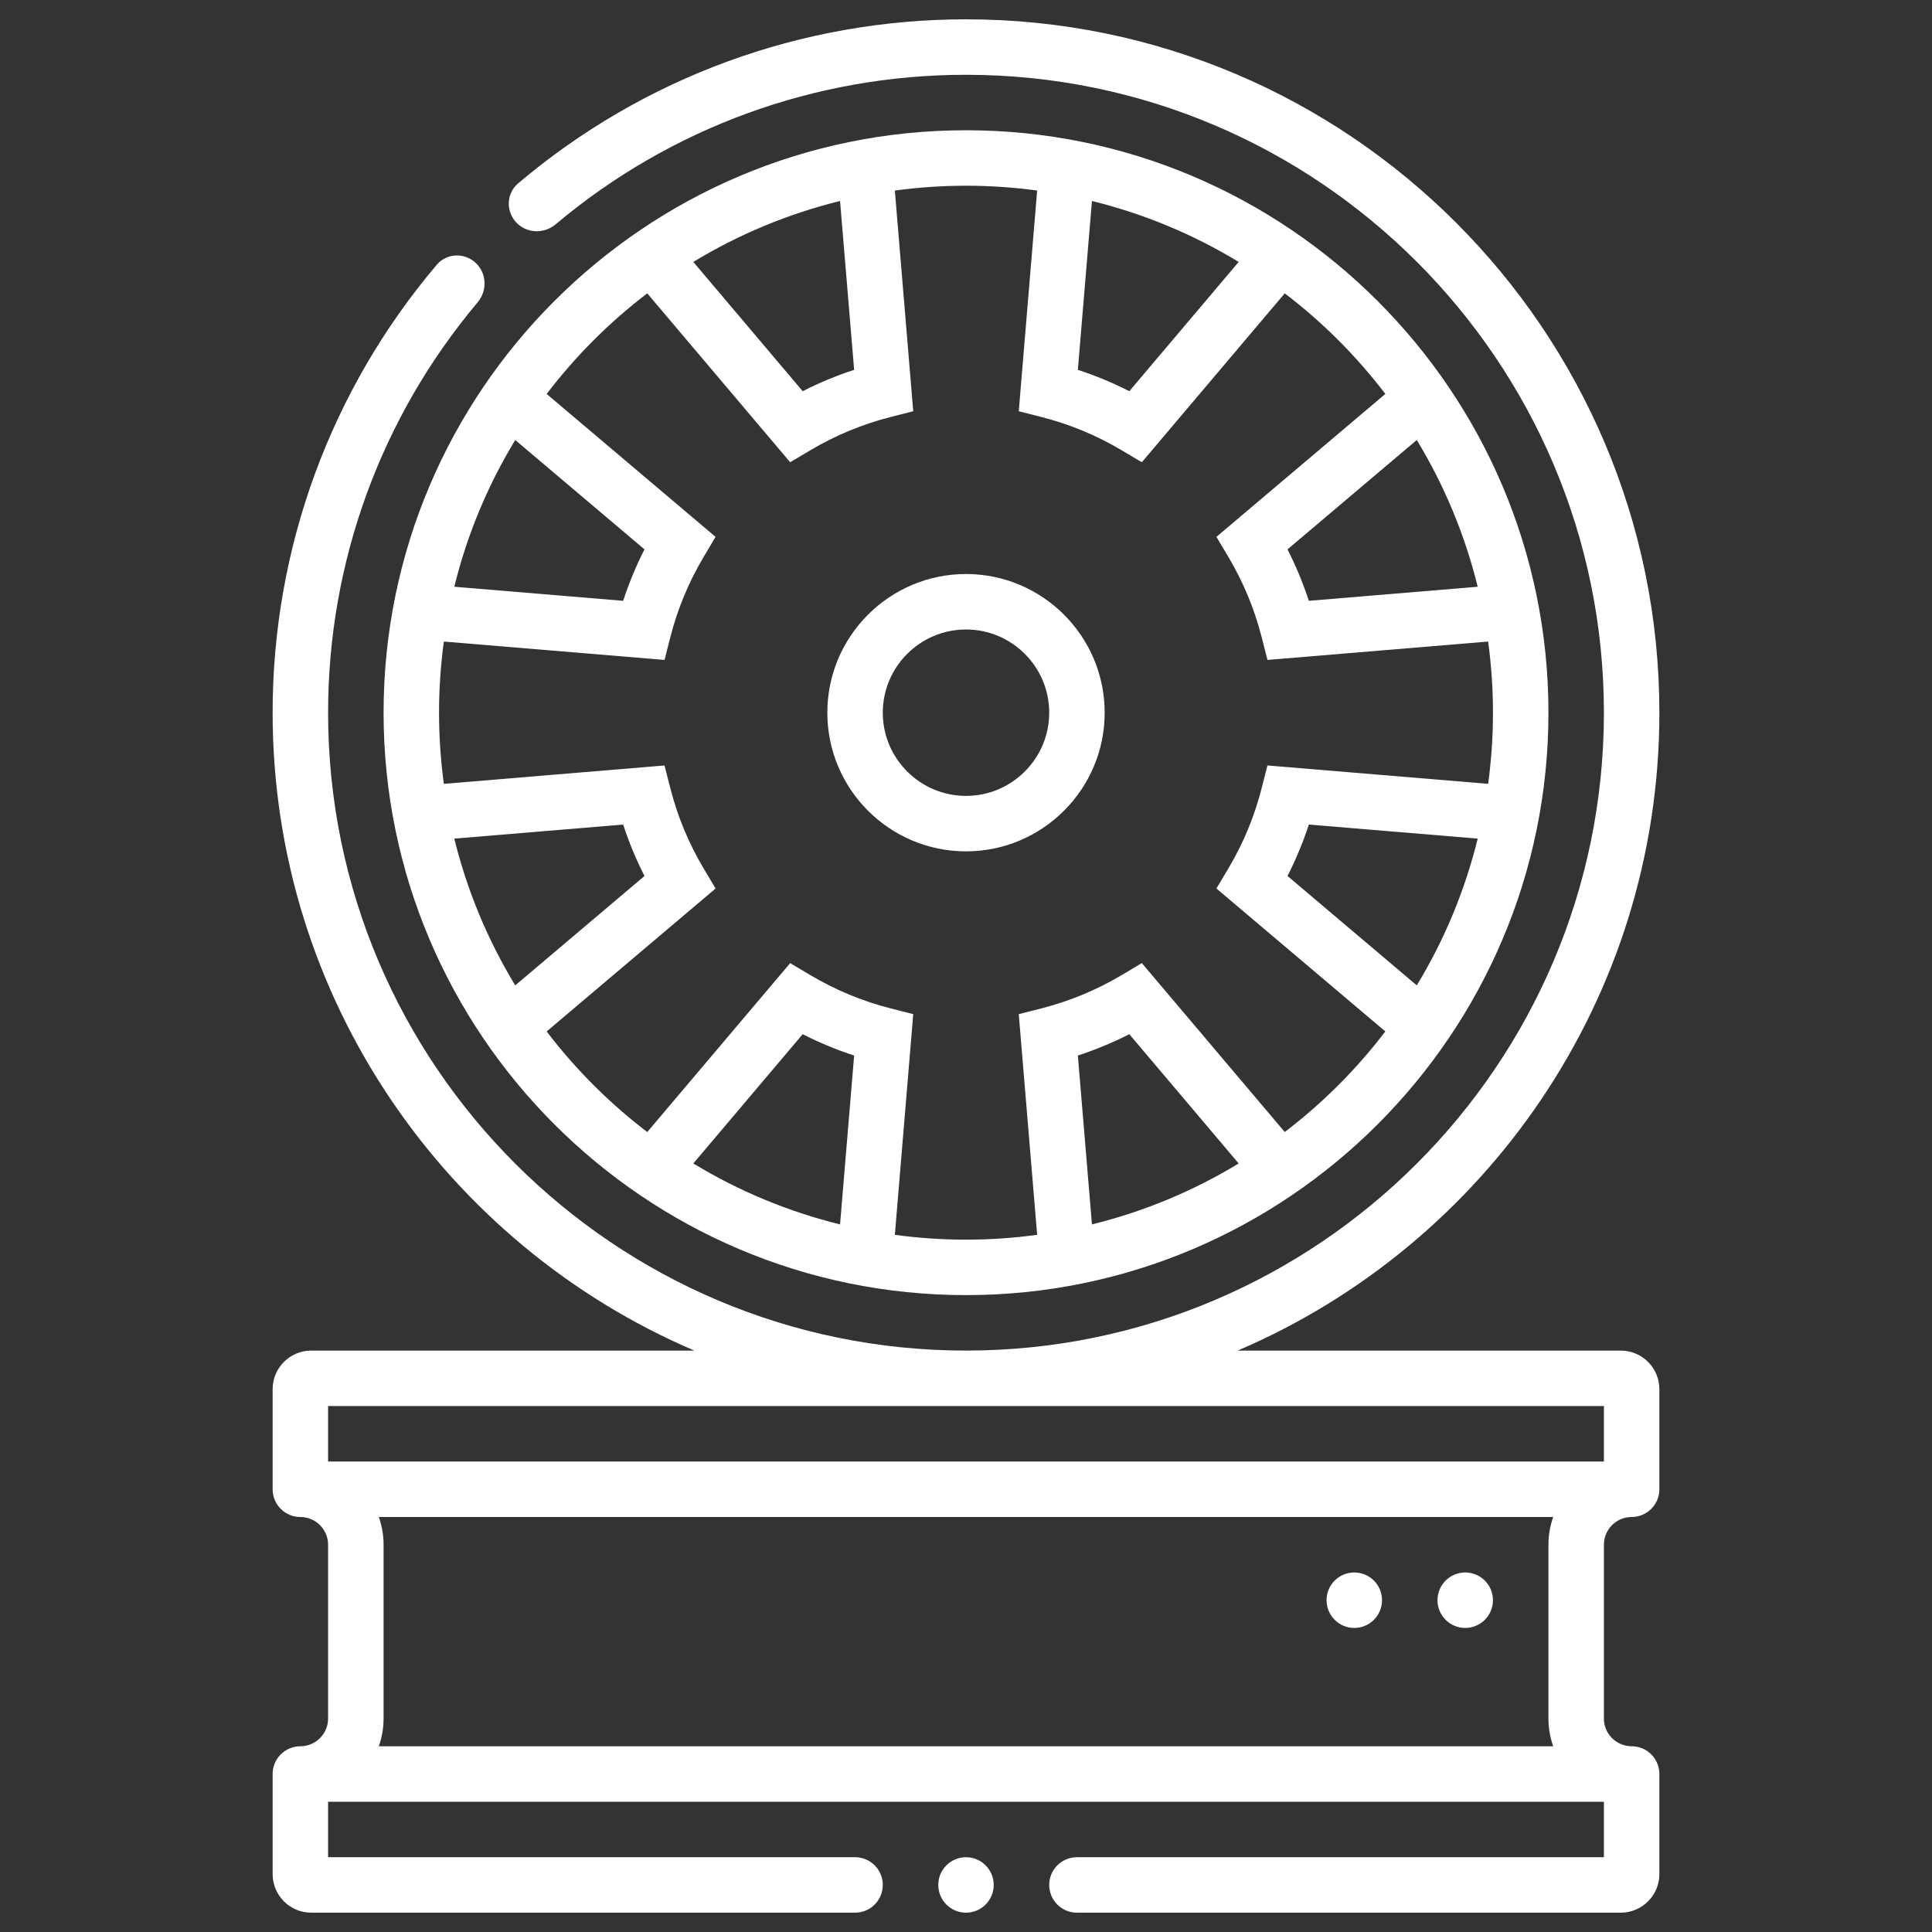 <svg width="100" height="100" viewBox="0 0 100 100" fill="none" xmlns="http://www.w3.org/2000/svg">
<rect x="0" y="0" width="100" height="100" fill="#333333" stroke="none"/>
<path d="M48.565 97.564C48.565 96.772 49.207 96.129 50 96.129C50.793 96.129 51.435 96.772 51.435 97.564C51.435 98.357 50.793 99 50 99C49.207 99 48.565 98.357 48.565 97.564Z" fill="white"/>
<path d="M85.889 36.889C85.889 17.1 69.789 1 50 1C41.47 1 33.293 4.006 26.816 9.494C26.211 10.007 26.174 10.918 26.71 11.502C27.246 12.086 28.153 12.122 28.759 11.611C34.703 6.61 42.191 3.871 50 3.871C68.206 3.871 83.018 18.683 83.018 36.889C83.018 55.095 68.206 69.906 50 69.906C31.794 69.906 16.982 55.095 16.982 36.889C16.982 29.08 19.721 21.593 24.723 15.648C25.233 15.041 25.197 14.135 24.613 13.599C24.029 13.063 23.118 13.1 22.606 13.705C17.117 20.182 14.111 28.359 14.111 36.889C14.111 51.69 23.118 64.425 35.938 69.906H16.111C15.007 69.906 14.111 70.802 14.111 71.906V77.084C14.111 77.877 14.754 78.52 15.547 78.52C16.338 78.52 16.982 79.164 16.982 79.955V88.951C16.982 89.743 16.338 90.386 15.547 90.386C14.754 90.386 14.111 91.029 14.111 91.822V97C14.111 98.105 15.007 99 16.111 99H44.258C45.051 99 45.693 98.357 45.693 97.564C45.693 96.772 45.051 96.129 44.258 96.129H16.982V93.258H83.018V96.129H55.742C54.949 96.129 54.307 96.772 54.307 97.564C54.307 98.357 54.949 99 55.742 99H83.889C84.993 99 85.889 98.105 85.889 97V91.822C85.889 91.029 85.246 90.386 84.453 90.386C83.662 90.386 83.018 89.743 83.018 88.951V79.955C83.018 79.164 83.662 78.52 84.453 78.52C85.246 78.52 85.889 77.877 85.889 77.084V71.906C85.889 70.802 84.993 69.906 83.889 69.906H64.062C76.882 64.425 85.889 51.69 85.889 36.889ZM80.393 90.386H19.607C19.77 89.926 19.854 89.44 19.854 88.951V79.955C19.854 79.452 19.766 78.969 19.607 78.52H80.393C80.23 78.981 80.146 79.466 80.147 79.955V88.951C80.147 89.454 80.234 89.937 80.393 90.386ZM83.018 72.777V75.649H16.982V72.777H83.018Z" fill="white"/>
<path d="M50 67.035C66.623 67.035 80.147 53.511 80.147 36.889C80.147 20.266 66.623 6.742 50 6.742C33.377 6.742 19.854 20.266 19.854 36.889C19.854 53.511 33.377 67.035 50 67.035ZM43.481 63.375C40.804 62.716 38.243 61.652 35.886 60.221L41.547 53.53C42.405 53.966 43.295 54.336 44.21 54.634L43.481 63.375ZM55.79 54.634C56.705 54.335 57.595 53.966 58.453 53.53L64.114 60.221C61.757 61.652 59.196 62.716 56.519 63.375L55.79 54.634ZM73.332 51.003L66.641 45.341C67.078 44.484 67.447 43.594 67.746 42.679L76.486 43.407C75.827 46.085 74.763 48.646 73.332 51.003ZM76.486 30.37L67.745 31.098C67.447 30.184 67.078 29.294 66.641 28.436L73.332 22.775C74.763 25.131 75.827 27.693 76.486 30.37ZM56.519 10.403C59.196 11.062 61.757 12.125 64.114 13.557L58.453 20.248C57.595 19.811 56.705 19.442 55.79 19.143L56.519 10.403ZM44.21 19.143C43.295 19.442 42.405 19.811 41.547 20.248L35.886 13.557C38.243 12.125 40.804 11.062 43.481 10.403L44.21 19.143ZM33.502 15.184L40.899 23.926L41.944 23.305C43.237 22.536 44.634 21.957 46.092 21.585L47.269 21.286L46.317 9.863C47.522 9.699 48.751 9.613 50 9.613C51.249 9.613 52.478 9.699 53.683 9.863L52.731 21.286L53.908 21.585C55.366 21.957 56.763 22.536 58.056 23.305L59.101 23.926L66.498 15.184C68.459 16.678 70.21 18.429 71.705 20.39L62.962 27.788L63.584 28.833C64.353 30.126 64.932 31.523 65.304 32.981L65.604 34.158L77.026 33.206C77.189 34.411 77.276 35.64 77.276 36.889C77.276 38.137 77.189 39.366 77.026 40.571L65.603 39.62L65.303 40.797C64.932 42.255 64.353 43.652 63.583 44.945L62.962 45.989L71.705 53.387C70.21 55.347 68.459 57.099 66.498 58.593L59.101 49.85L58.056 50.472C56.763 51.241 55.366 51.82 53.908 52.192L52.731 52.492L53.683 63.914C52.478 64.078 51.249 64.164 50 64.164C48.751 64.164 47.522 64.078 46.317 63.915L47.269 52.492L46.092 52.192C44.634 51.821 43.237 51.241 41.944 50.472L40.899 49.851L33.502 58.594C31.541 57.099 29.79 55.348 28.295 53.387L37.038 45.99L36.417 44.945C35.647 43.652 35.068 42.255 34.696 40.797L34.396 39.62L22.974 40.572C22.808 39.351 22.725 38.121 22.724 36.889C22.724 35.64 22.811 34.411 22.974 33.207L34.397 34.158L34.696 32.981C35.068 31.523 35.647 30.126 36.417 28.833L37.037 27.788L28.295 20.391C29.79 18.43 31.541 16.678 33.502 15.184ZM26.668 51.003C25.237 48.646 24.173 46.085 23.514 43.407L32.255 42.679C32.553 43.594 32.922 44.484 33.359 45.341L26.668 51.003ZM23.514 30.37C24.173 27.692 25.237 25.131 26.668 22.775L33.359 28.436C32.922 29.294 32.553 30.184 32.255 31.098L23.514 30.37ZM68.662 82.826C68.662 82.033 69.305 81.391 70.098 81.391C70.891 81.391 71.533 82.033 71.533 82.826C71.533 83.619 70.891 84.262 70.098 84.262C69.305 84.262 68.662 83.619 68.662 82.826ZM74.404 82.826C74.404 82.033 75.047 81.391 75.84 81.391C76.633 81.391 77.275 82.033 77.275 82.826C77.275 83.619 76.633 84.262 75.84 84.262C75.047 84.262 74.404 83.619 74.404 82.826Z" fill="white"/>
<path d="M50 44.066C53.958 44.066 57.178 40.847 57.178 36.889C57.178 32.931 53.958 29.711 50 29.711C46.042 29.711 42.822 32.931 42.822 36.889C42.822 40.847 46.042 44.066 50 44.066ZM50 32.582C52.375 32.582 54.307 34.514 54.307 36.889C54.307 39.263 52.375 41.195 50 41.195C47.625 41.195 45.693 39.263 45.693 36.889C45.693 34.514 47.625 32.582 50 32.582Z" fill="white"/>
</svg>
